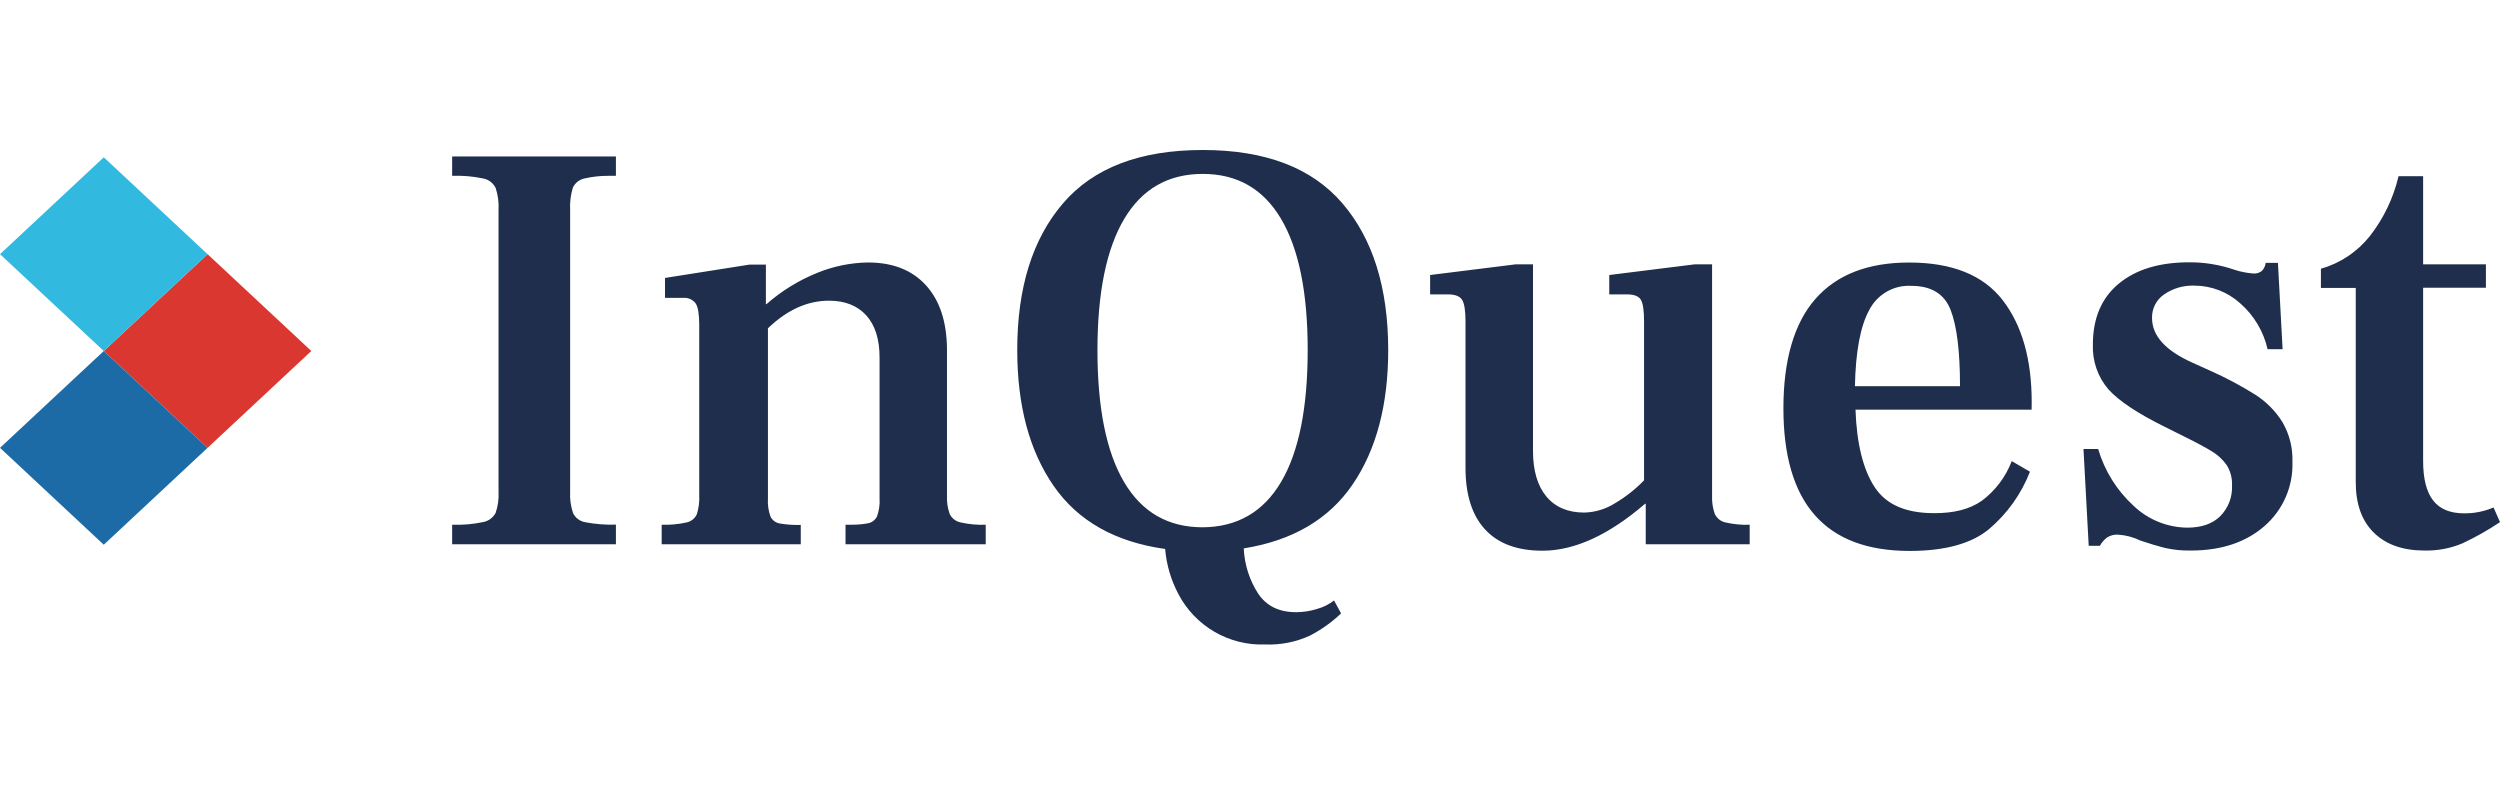 <?xml version="1.0" encoding="UTF-8"?>
<svg xmlns="http://www.w3.org/2000/svg" xmlns:xlink="http://www.w3.org/1999/xlink" width="200px" height="64px" viewBox="0 0 200 64" version="1.1">
  <title>Mask</title>
  <g id="Page-1" stroke="none" stroke-width="1" fill="none" fill-rule="evenodd">
    <g id="Mask" transform="translate(0, 0)">
      <g id="Logo_InQuestBE_Actos_Label_RGB" transform="translate(0, 12)">
        <path d="M193.953,32.043 C192.232,32.043 190.886,31.569 189.914,30.62 C188.942,29.672 188.458,28.32 188.46,26.564 L188.46,11.035 L185.673,11.035 L185.673,9.499 C187.216,9.061 188.584,8.149 189.583,6.893 C190.689,5.479 191.474,3.842 191.884,2.094 L193.85,2.094 L193.85,9.144 L198.873,9.144 L198.873,11.021 L193.85,11.021 L193.85,24.886 C193.85,26.294 194.115,27.343 194.646,28.032 C195.177,28.722 196.007,29.067 197.135,29.067 C197.942,29.075 198.742,28.915 199.485,28.598 L200,29.771 C199.049,30.406 198.052,30.971 197.017,31.459 C196.049,31.869 195.004,32.068 193.953,32.043 Z M175.263,32.043 C174.56,32.058 173.858,31.986 173.173,31.829 C172.625,31.692 171.976,31.496 171.225,31.243 C170.669,30.971 170.065,30.812 169.447,30.773 C169.143,30.754 168.84,30.829 168.58,30.987 C168.337,31.168 168.136,31.4 167.989,31.666 L167.097,31.666 L166.678,23.919 L167.851,23.919 C168.366,25.668 169.349,27.243 170.695,28.473 C171.855,29.577 173.392,30.198 174.993,30.212 C176.121,30.212 176.997,29.906 177.62,29.294 C178.265,28.641 178.606,27.748 178.562,26.831 C178.586,26.26 178.438,25.696 178.139,25.21 C177.804,24.739 177.371,24.346 176.87,24.058 L176.557,23.876 C175.989,23.549 175.17,23.125 174.101,22.604 L173.159,22.134 C171.002,21.068 169.508,20.073 168.676,19.152 C167.82,18.154 167.376,16.87 167.431,15.557 C167.431,13.46 168.12,11.84 169.497,10.697 C170.874,9.555 172.752,8.984 175.132,8.984 C176.38,8.977 177.619,9.184 178.797,9.595 C179.259,9.742 179.736,9.836 180.219,9.876 C180.472,9.908 180.726,9.84 180.93,9.688 C181.046,9.576 181.134,9.44 181.19,9.29 L181.247,9.094 L181.247,9.03 L182.235,9.03 L182.608,15.934 L181.407,15.934 C181.083,14.514 180.319,13.233 179.224,12.272 C178.215,11.355 176.9,10.848 175.537,10.85 C174.676,10.819 173.827,11.069 173.12,11.561 C172.501,11.986 172.141,12.696 172.163,13.446 C172.163,14.853 173.23,16.038 175.363,17.001 L176.82,17.658 C178.07,18.213 179.278,18.856 180.436,19.582 C181.308,20.142 182.046,20.888 182.594,21.768 C183.154,22.728 183.431,23.826 183.394,24.936 C183.466,26.899 182.647,28.79 181.165,30.08 C179.667,31.388 177.7,32.043 175.263,32.043 Z M36.172,29.977 C37.007,30.009 37.843,29.937 38.66,29.764 C39.083,29.683 39.446,29.415 39.649,29.035 C39.837,28.493 39.916,27.919 39.883,27.346 L39.883,4.807 C39.918,4.205 39.838,3.601 39.649,3.029 C39.454,2.639 39.089,2.361 38.66,2.279 C37.843,2.106 37.007,2.034 36.172,2.066 L36.172,0.519 L49.273,0.519 L49.273,2.066 L48.675,2.066 C48.039,2.061 47.404,2.13 46.784,2.272 C46.361,2.35 46.003,2.63 45.824,3.022 C45.651,3.598 45.579,4.199 45.611,4.799 L45.611,27.339 C45.58,27.92 45.659,28.502 45.845,29.053 C46.038,29.441 46.406,29.712 46.834,29.781 C47.637,29.933 48.455,29.996 49.273,29.97 L49.273,31.541 L36.172,31.541 L36.172,29.977 Z M156.801,18.896 C156.801,16.111 156.55,14.076 156.048,12.791 C155.545,11.507 154.497,10.866 152.901,10.868 C151.501,10.791 150.187,11.545 149.545,12.791 C148.834,14.076 148.45,16.111 148.394,18.896 L156.801,18.896 Z M162.529,20.776 L148.44,20.776 C148.532,23.468 149.048,25.579 149.986,26.991 C150.925,28.402 152.507,29.053 154.743,29.053 C156.275,29.053 157.544,28.765 158.547,28.061 C159.629,27.252 160.459,26.152 160.94,24.89 L162.397,25.736 C161.703,27.521 160.573,29.104 159.109,30.34 C157.701,31.496 155.588,32.075 152.77,32.075 C146.036,32.075 142.671,28.271 142.673,20.663 C142.673,16.812 143.527,13.854 145.233,11.913 C146.939,9.972 149.435,9.002 152.724,9.002 C156.165,9.002 158.661,10.004 160.211,12.009 C161.761,14.014 162.536,16.74 162.536,20.186 L162.529,20.776 Z M136.967,27.631 C136.943,28.133 137.015,28.635 137.181,29.11 C137.34,29.456 137.651,29.708 138.023,29.792 C138.663,29.94 139.319,30.004 139.975,29.981 L139.975,31.541 L131.659,31.541 L131.659,28.299 L131.61,28.299 C128.699,30.804 125.961,32.057 123.394,32.057 C121.389,32.057 119.862,31.493 118.815,30.364 C117.767,29.236 117.242,27.593 117.24,25.434 L117.24,13.712 C117.24,12.834 117.147,12.255 116.959,11.974 C116.771,11.693 116.397,11.551 115.832,11.551 L114.41,11.551 L114.41,10.001 L121.278,9.144 L122.64,9.144 L122.64,24.075 C122.64,25.644 122.996,26.858 123.707,27.716 C124.418,28.574 125.427,29.004 126.736,29.006 C127.628,28.984 128.496,28.716 129.246,28.231 C130.082,27.734 130.849,27.126 131.524,26.425 L131.524,13.712 C131.524,12.834 131.439,12.255 131.265,11.974 C131.091,11.693 130.724,11.551 130.163,11.551 L128.741,11.551 L128.741,10.001 L135.602,9.144 L136.967,9.144 L136.967,27.631 Z M87.796,16.002 C87.796,20.638 88.507,24.16 89.929,26.568 C91.351,28.975 93.442,30.181 96.2,30.183 C98.966,30.169 101.06,28.963 102.482,26.564 C103.904,24.165 104.615,20.644 104.615,15.998 C104.615,11.398 103.904,7.9 102.482,5.503 C101.06,3.107 98.971,1.91 96.215,1.913 C93.46,1.913 91.37,3.11 89.943,5.503 C88.517,7.897 87.801,11.39 87.796,15.98 L87.796,16.002 Z M103.67,36.977 C104.243,36.976 104.812,36.889 105.358,36.718 C105.853,36.582 106.317,36.351 106.724,36.039 L107.285,37.069 C106.546,37.779 105.708,38.377 104.797,38.847 C103.684,39.361 102.466,39.605 101.242,39.558 C98.313,39.675 95.583,38.081 94.245,35.473 C93.667,34.369 93.316,33.16 93.211,31.918 C89.205,31.356 86.232,29.674 84.291,26.87 C82.35,24.066 81.379,20.442 81.379,15.998 C81.379,11.021 82.6,7.11 85.041,4.266 C87.482,1.422 91.208,0 96.218,0 C101.228,0 104.953,1.422 107.392,4.266 C109.831,7.11 111.053,11.021 111.057,15.998 C111.057,20.383 110.109,23.968 108.213,26.752 C106.317,29.537 103.413,31.244 99.5,31.872 C99.556,33.158 99.954,34.406 100.651,35.487 C101.317,36.478 102.323,36.974 103.67,36.974 L103.67,36.977 Z M75.758,27.631 C75.734,28.133 75.806,28.635 75.972,29.11 C76.138,29.461 76.459,29.713 76.839,29.792 C77.501,29.94 78.18,30.004 78.858,29.981 L78.858,31.541 L67.642,31.541 L67.642,29.977 L68.168,29.977 C68.59,29.978 69.011,29.941 69.427,29.867 C69.741,29.811 70.01,29.61 70.155,29.326 C70.326,28.861 70.398,28.364 70.365,27.869 L70.365,16.61 C70.365,15.138 70.01,14.011 69.299,13.229 C68.588,12.447 67.593,12.055 66.316,12.055 C64.595,12.055 62.968,12.791 61.435,14.263 L61.435,27.879 C61.402,28.375 61.473,28.871 61.644,29.337 C61.789,29.621 62.059,29.821 62.373,29.877 C62.931,29.972 63.497,30.012 64.062,29.995 L64.062,31.541 L52.934,31.541 L52.934,29.977 C53.613,30.004 54.292,29.94 54.954,29.789 C55.308,29.707 55.603,29.464 55.75,29.131 C55.901,28.645 55.965,28.135 55.938,27.627 L55.938,13.993 C55.938,13.147 55.846,12.571 55.658,12.279 C55.418,11.956 55.023,11.785 54.623,11.832 L53.201,11.832 L53.201,10.235 L59.956,9.169 L61.271,9.169 L61.271,12.333 L61.317,12.333 C62.527,11.27 63.908,10.42 65.402,9.819 C66.686,9.297 68.055,9.019 69.441,8.998 C71.415,8.998 72.956,9.601 74.063,10.808 C75.169,12.014 75.735,13.711 75.758,15.899 L75.758,27.631 L75.758,27.631 Z" id="Fill-1" fill="#1E2E4C"></path>
        <polyline id="Fill-2" fill="#DA3731" points="16.604 8.333 8.302 16.081 16.604 23.83 24.907 16.081 16.604 8.333"></polyline>
        <polyline id="Fill-3" fill="#1D6BA6" points="8.302 16.081 0 23.829 8.302 31.578 16.604 23.829 8.302 16.081"></polyline>
        <polyline id="Fill-4" fill="#32B9E0" points="8.302 0.584 0 8.333 8.302 16.082 16.604 8.333 8.302 0.584"></polyline>
      </g>
    </g>
  </g>
</svg>

